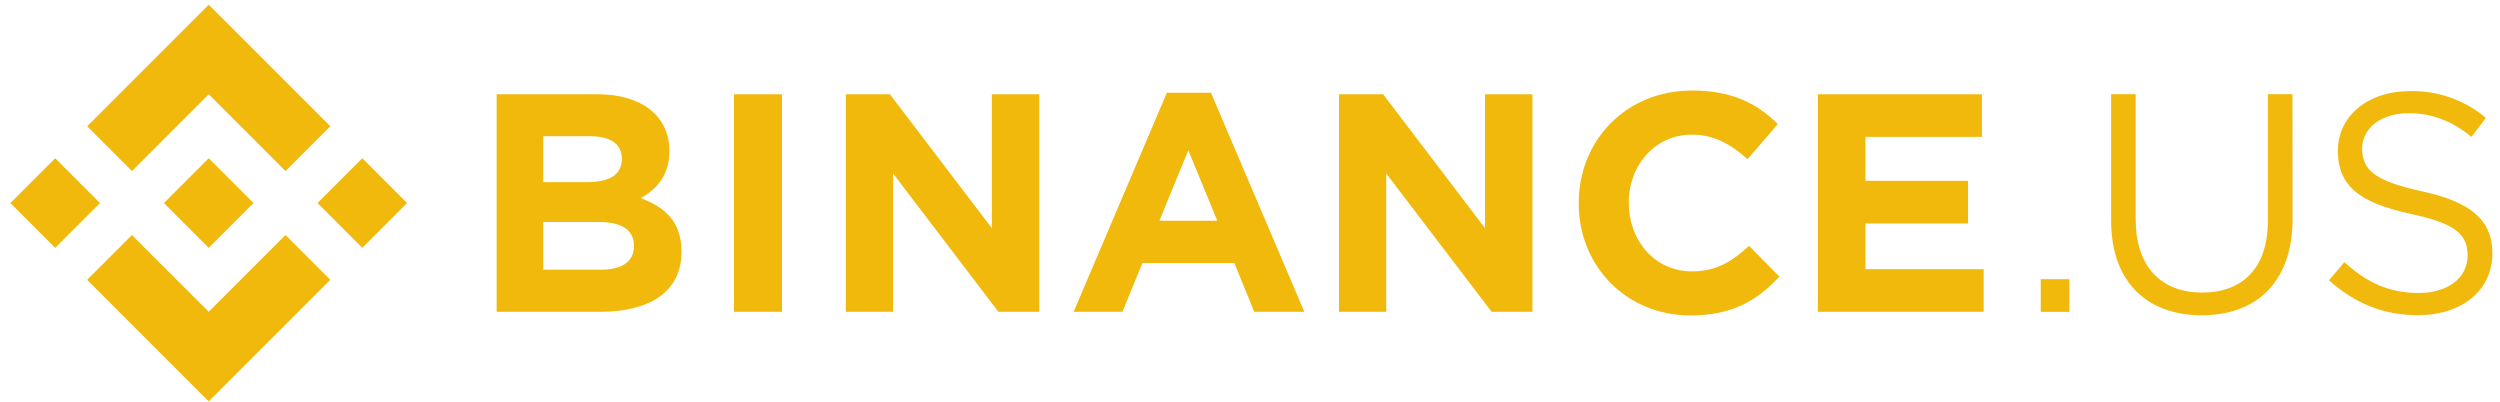 <?xml version="1.0" encoding="utf-8"?><svg width="199" height="32" viewBox="0 0 199 32" fill="none" xmlns="http://www.w3.org/2000/svg">
<path d="M7.962 16.162L4.394 19.728L0.828 16.162L4.394 12.597L7.962 16.162ZM16.615 7.503L22.727 13.616L26.293 10.05L16.615 0.376L6.94 10.05L10.506 13.616L16.618 7.503H16.615ZM28.839 12.597L25.274 16.162L28.839 19.728L32.402 16.162L28.839 12.597ZM16.615 24.818L10.503 18.709L6.937 22.275L16.612 31.949L26.29 22.275L22.724 18.712L16.615 24.818ZM16.615 19.728L20.18 16.162L16.615 12.597L13.05 16.162L16.615 19.728ZM54.245 20.07V20.021C54.245 17.694 53.011 16.533 51.004 15.767C52.239 15.073 53.282 13.986 53.282 12.032V11.983C53.282 9.263 51.103 7.503 47.565 7.503H39.533V24.821H47.769C51.677 24.821 54.248 23.238 54.245 20.07ZM49.498 12.668C49.498 13.955 48.436 14.498 46.75 14.498H43.243V10.844H47.003C48.612 10.844 49.501 11.486 49.501 12.622L49.498 12.668ZM50.461 19.595C50.461 20.879 49.448 21.472 47.766 21.472H43.243V17.669H47.645C49.602 17.669 50.464 18.388 50.464 19.552L50.461 19.595ZM62.247 24.821V7.506H58.425V24.821H62.247ZM82.726 24.821V7.506H78.954V18.169L70.838 7.506H67.328V24.821H71.088V13.81L79.472 24.818L82.726 24.821ZM103.825 24.821L96.392 7.383H92.882L85.461 24.821H89.344L90.934 20.938H98.253L99.84 24.821H103.825ZM96.898 17.573H92.289L94.589 11.961L96.898 17.573ZM121.983 24.821V7.506H118.211V18.169L110.098 7.503H106.585V24.818H110.345V13.81L118.732 24.818L121.983 24.821ZM141.647 22.025L139.224 19.573C137.863 20.808 136.652 21.602 134.674 21.602C131.707 21.602 129.651 19.132 129.651 16.159V16.11C129.651 13.143 131.753 10.717 134.674 10.717C136.402 10.717 137.758 11.458 139.1 12.671L141.518 9.877C139.912 8.297 137.955 7.207 134.692 7.207C129.373 7.207 125.666 11.239 125.666 16.153V16.203C125.666 21.176 129.45 25.105 134.544 25.105C137.875 25.115 139.857 23.929 141.635 22.025H141.647ZM157.9 24.821V21.429H148.491V17.786H156.656V14.39H148.491V10.896H157.764V7.503H144.706V24.818L157.9 24.821ZM162.444 24.825V22.225H164.722V24.825H162.444ZM182.488 17.425C182.488 22.472 179.589 25.096 175.261 25.096C170.933 25.096 168.047 22.475 168.047 17.573V7.5H170.001V17.45C170.001 21.185 171.977 23.287 175.298 23.287C178.49 23.287 180.522 21.358 180.522 17.57V7.497H182.479L182.488 17.425ZM192.749 15.218C196.611 16.061 198.395 17.471 198.395 20.154C198.395 23.148 195.926 25.09 192.477 25.09C189.73 25.09 187.477 24.164 185.384 22.315L186.612 20.87C188.418 22.503 190.15 23.321 192.552 23.321C194.876 23.312 196.42 22.102 196.42 20.348C196.42 18.712 195.552 17.799 191.913 17.03C187.927 16.162 186.094 14.869 186.094 12.004C186.094 9.229 188.498 7.256 191.789 7.256C194.012 7.192 196.179 7.951 197.877 9.386L196.728 10.893C195.12 9.581 193.512 9.01 191.727 9.01C189.477 9.01 188.026 10.245 188.026 11.831C188.045 13.486 188.937 14.39 192.749 15.218Z" fill="#F0B90B"/>
</svg>
